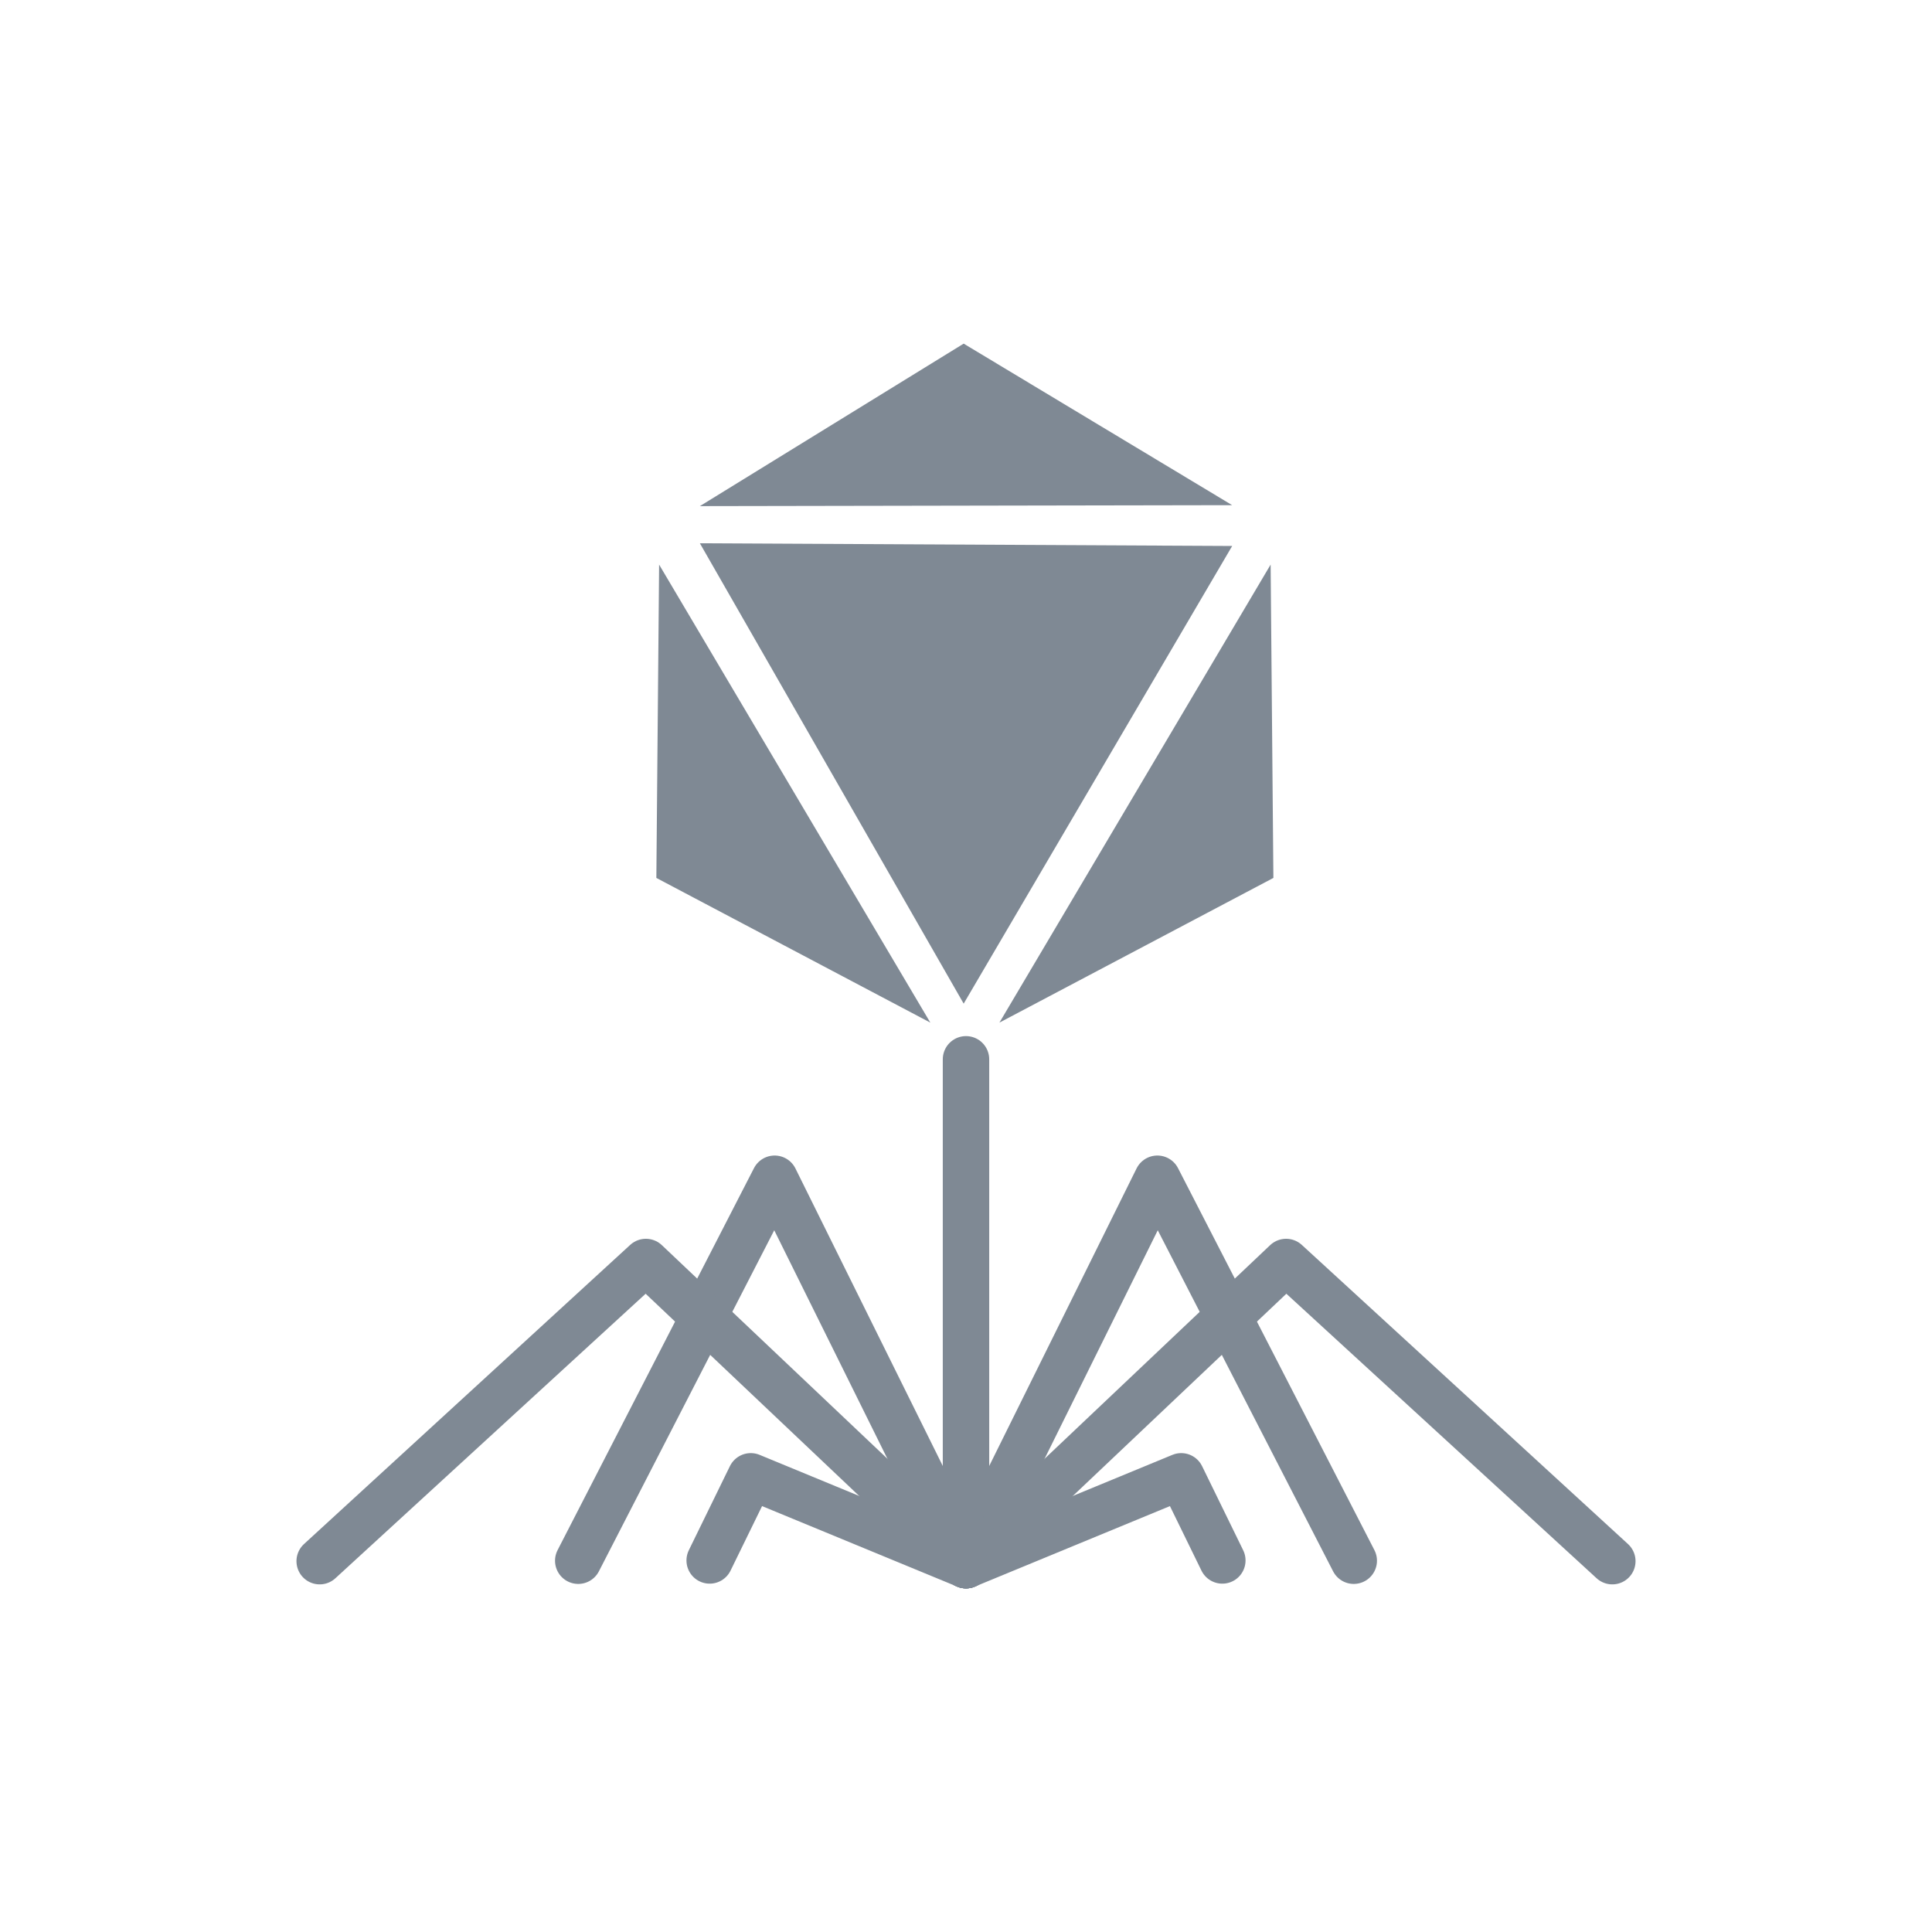 <?xml version="1.0" encoding="UTF-8" standalone="no"?>
<!-- Created with Inkscape (http://www.inkscape.org/) -->

<svg
   width="85.51mm"
   height="85.51mm"
   viewBox="0 0 85.51 85.51"
   version="1.1"
   id="svg5"
   xmlns="http://www.w3.org/2000/svg"
   xmlns:svg="http://www.w3.org/2000/svg">
  <defs
     id="defs2" />
  <g
     id="g855">
    <path
       style="fill:#7f8994;fill-opacity:1;stroke-width:0.131;stroke-linecap:square"
       id="path9678"
       d="m 42.652,15.209 5.942,3.575 5.942,3.575 -11.78,0.021 -11.78,0.021 5.838,-3.596 z" />
    <path
       style="fill:#7f8994;fill-opacity:1;stroke-width:0.131;stroke-linecap:square"
       id="path9680"
       d="m 29.05,38.857 0.061,-6.934 0.061,-6.934 6.002,10.136 6.002,10.136 -6.063,-3.202 z" />
    <path
       style="fill:#7f8994;fill-opacity:1;stroke-width:0.131;stroke-linecap:square"
       id="path9682"
       d="m 56.36,38.857 -0.061,-6.934 -0.061,-6.934 -6.002,10.136 -6.002,10.136 6.063,-3.202 z" />
    <path
       style="fill:#7f8994;fill-opacity:1;stroke-width:0.131;stroke-linecap:square"
       id="path9684"
       d="m 42.652,44.421 5.942,-10.128 5.942,-10.128 -11.78,-0.06 -11.78,-0.06 5.838,10.188 z" />
    <path
       style="fill:none;stroke:#7f8994;stroke-width:2.055;stroke-linecap:round;stroke-linejoin:miter;stroke-miterlimit:4;stroke-dasharray:none;stroke-opacity:1"
       d="M 42.755,46.885 V 69.273"
       id="path9686" />
    <path
       style="fill:none;stroke:#7f8994;stroke-width:2.055;stroke-linecap:round;stroke-linejoin:round;stroke-miterlimit:4;stroke-dasharray:none;stroke-opacity:1;paint-order:normal"
       d="m 42.755,69.273 8.47,-17.102 8.692,16.906"
       id="path9688" />
    <path
       style="fill:none;stroke:#7f8994;stroke-width:2.055;stroke-linecap:round;stroke-linejoin:round;stroke-miterlimit:4;stroke-dasharray:none;stroke-opacity:1;paint-order:normal"
       d="M 42.755,69.273 34.285,52.171 25.593,69.077"
       id="path9690" />
    <path
       style="fill:none;stroke:#7f8994;stroke-width:2.055;stroke-linecap:round;stroke-linejoin:round;stroke-miterlimit:4;stroke-dasharray:none;stroke-opacity:1"
       d="M 42.755,69.273 56.923,55.856 71.361,69.097"
       id="path9692" />
    <path
       style="fill:none;stroke:#7f8994;stroke-width:2.055;stroke-linecap:round;stroke-linejoin:round;stroke-miterlimit:4;stroke-dasharray:none;stroke-opacity:1"
       d="M 42.755,69.273 28.587,55.856 14.149,69.097"
       id="path9694" />
    <path
       style="fill:none;stroke:#7f8994;stroke-width:2.055;stroke-linecap:round;stroke-linejoin:round;stroke-miterlimit:4;stroke-dasharray:none;stroke-opacity:1"
       d="m 42.755,69.273 9.526,-3.931 1.819,3.723"
       id="path9696" />
    <path
       style="fill:none;stroke:#7f8994;stroke-width:2.055;stroke-linecap:round;stroke-linejoin:round;stroke-miterlimit:4;stroke-dasharray:none;stroke-opacity:1"
       d="m 42.755,69.273 -9.526,-3.931 -1.819,3.723"
       id="path9698" />
  </g>
</svg>
